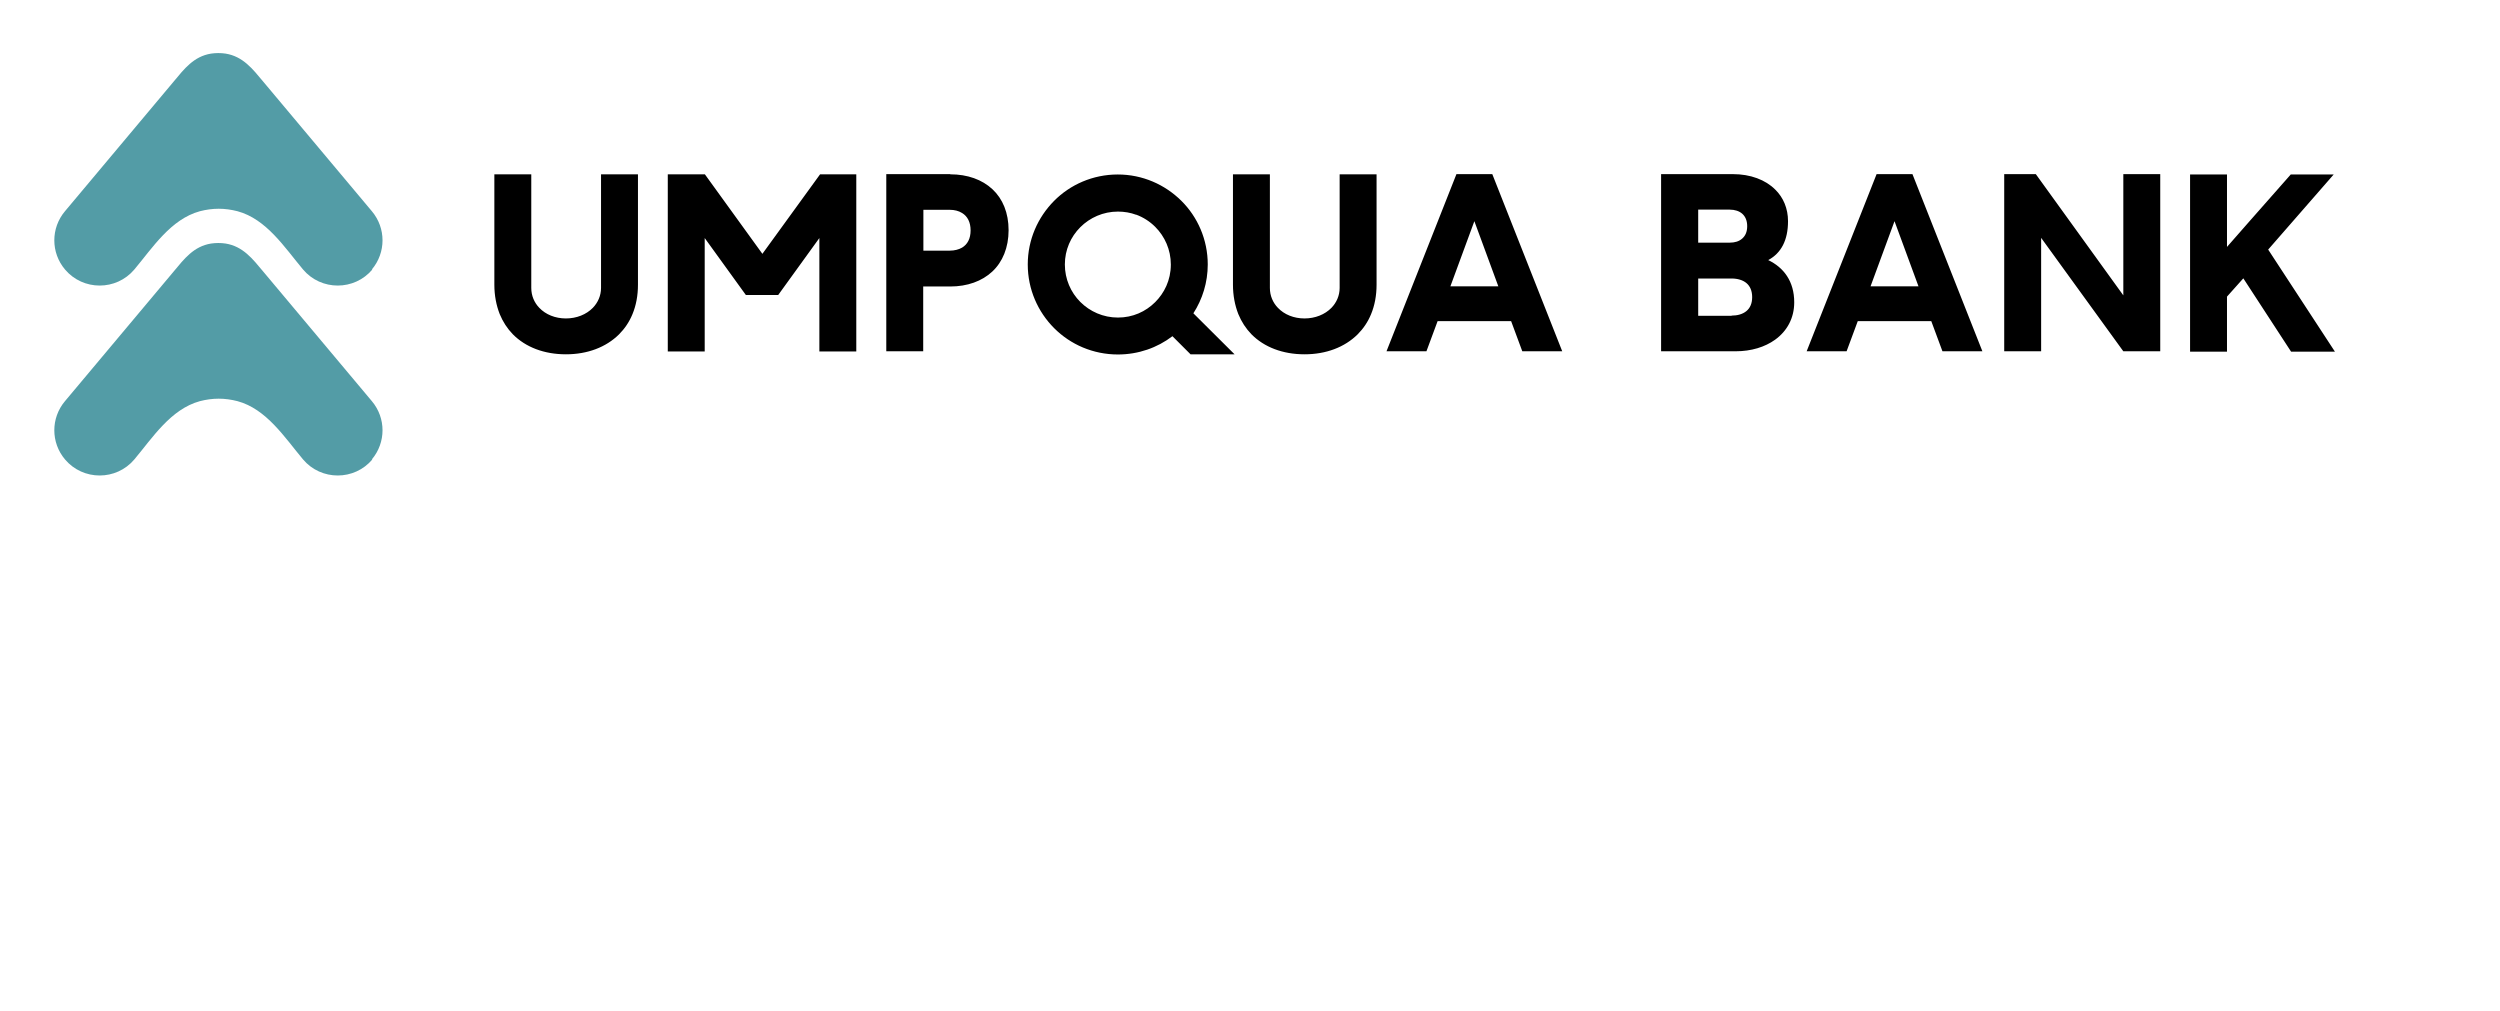 <svg id="Layer_1" xmlns="http://www.w3.org/2000/svg" viewBox="0 0 140.84 56.97" width="100%" height="100%" preserveAspectRatio="none"><defs><style>.cls-1{fill:#539ca6;}</style></defs><path class="cls-1" d="m20.95,15.18c.8-.95.8-2.33,0-3.28-2.04-2.43-4.08-4.86-6.12-7.3-.6-.72-1.14-1.42-2.12-1.58-.14-.02-.27-.03-.41-.03s-.27.01-.41.03c-.98.16-1.51.86-2.11,1.58-2.04,2.43-4.08,4.86-6.12,7.3-.8.95-.8,2.33,0,3.28,1.02,1.21,2.89,1.21,3.91,0,1.03-1.23,2.05-2.83,3.69-3.28.35-.09.7-.14,1.06-.14s.71.05,1.06.14c1.63.44,2.66,2.05,3.69,3.28,1.02,1.21,2.89,1.21,3.91,0h0Zm0,10.7c.8-.95.8-2.33,0-3.28-2.04-2.43-4.08-4.86-6.12-7.3-.6-.72-1.14-1.42-2.12-1.58-.14-.02-.27-.03-.41-.03s-.27.01-.41.03c-.98.16-1.51.86-2.11,1.58-2.04,2.43-4.08,4.86-6.12,7.3-.8.95-.8,2.33,0,3.28,1.02,1.21,2.89,1.21,3.91,0,1.03-1.23,2.05-2.83,3.69-3.28.35-.09.7-.14,1.06-.14s.71.05,1.06.14c1.63.44,2.66,2.05,3.69,3.28,1.02,1.21,2.89,1.21,3.91,0h0Z"/><path d="m48.24,9.82v9.98h-2.08v-6.39l-2.32,3.21h-1.82l-2.32-3.21v6.39h-2.08v-9.98h2.09l3.24,4.48,3.25-4.48h2.05Zm80.82,0l-2.31,2.62-1.29,1.47v-4.08h-2.08v9.98h2.08v-3.1l.92-1.03,2.69,4.13h2.47l-3.76-5.75,3.69-4.23h-2.41Zm-95.2,0v6.4c0,.44-.18.83-.46,1.12-.37.38-.92.6-1.52.6s-1.14-.22-1.5-.6c-.28-.29-.45-.68-.45-1.12v-6.4h-2.08v6.22c0,.61.11,1.16.3,1.65.18.44.43.82.74,1.14.72.73,1.77,1.13,2.99,1.13s2.26-.4,2.99-1.12c.32-.32.58-.7.76-1.14.2-.48.31-1.04.31-1.66v-6.22h-2.08Zm41.61,0v6.4c0,.44-.18.83-.46,1.12-.37.38-.92.6-1.52.6s-1.14-.22-1.5-.6c-.28-.29-.45-.68-.45-1.12v-6.4h-2.08v6.22c0,.61.11,1.16.3,1.65.18.44.43.82.74,1.14.72.73,1.77,1.13,2.99,1.13s2.26-.4,2.99-1.12c.32-.32.58-.7.76-1.14.2-.48.31-1.04.31-1.66v-6.22h-2.08Zm-21.94,0c.98,0,1.8.3,2.38.84s.91,1.33.91,2.31-.34,1.79-.92,2.33-1.4.84-2.37.84h-1.52v3.65h-2.08v-9.98h3.61m-.03,4.31c.26,0,.5-.06.69-.17.3-.18.48-.5.48-.97s-.18-.8-.48-.98c-.19-.12-.43-.18-.69-.18h-1.49v2.3h1.49m27.48,3.97l-.63,1.7h-2.25l3.94-9.98h2.02l3.94,9.98h-2.25l-.63-1.7h-4.14Zm2.07-5.63l-1.35,3.67h2.7s-1.35-3.67-1.35-3.67Zm21.6,5.63l-.63,1.7h-2.25l3.94-9.98h2.02l3.94,9.98h-2.25l-.63-1.7h-4.14Zm2.07-5.63l-1.35,3.67h2.7s-1.35-3.67-1.35-3.67Zm12.89-2.65v6.83l-4.93-6.83h-1.78v9.98h2.08v-6.39l4.63,6.39h2.08v-9.98h-2.08Zm-20.01,4.84c.88.42,1.47,1.2,1.47,2.38,0,.89-.4,1.62-1.08,2.11-.57.41-1.34.65-2.22.65h-4.2v-9.98h4.04c1,0,1.84.32,2.39.87.46.45.72,1.07.72,1.78,0,1.08-.39,1.8-1.11,2.19m-3.95-.98h1.78c.28,0,.52-.07.7-.23s.28-.38.28-.7-.11-.55-.28-.7-.42-.23-.7-.23h-1.78v1.85Zm1.88,4.11c.33,0,.62-.08.83-.25s.33-.43.33-.79-.12-.62-.32-.79-.5-.26-.84-.26h-1.88v2.1h1.88m-30.47,2.18l-1.03-1.03c-.85.65-1.92,1.03-3.07,1.03-1.4,0-2.67-.56-3.59-1.48s-1.49-2.19-1.49-3.59.57-2.66,1.48-3.58,2.19-1.49,3.59-1.49,2.66.57,3.58,1.48,1.49,2.19,1.49,3.59c0,1.01-.3,1.96-.81,2.75l2.32,2.31h-2.48Zm-3.07-7.87c-.32-.12-.67-.18-1.03-.18-.83,0-1.58.34-2.12.88s-.87,1.28-.87,2.1.33,1.57.87,2.11,1.29.88,2.12.88,1.56-.33,2.1-.87c.5-.5.88-1.22.88-2.12,0-.83-.34-1.58-.88-2.12-.3-.3-.67-.54-1.08-.69Z"/></svg>